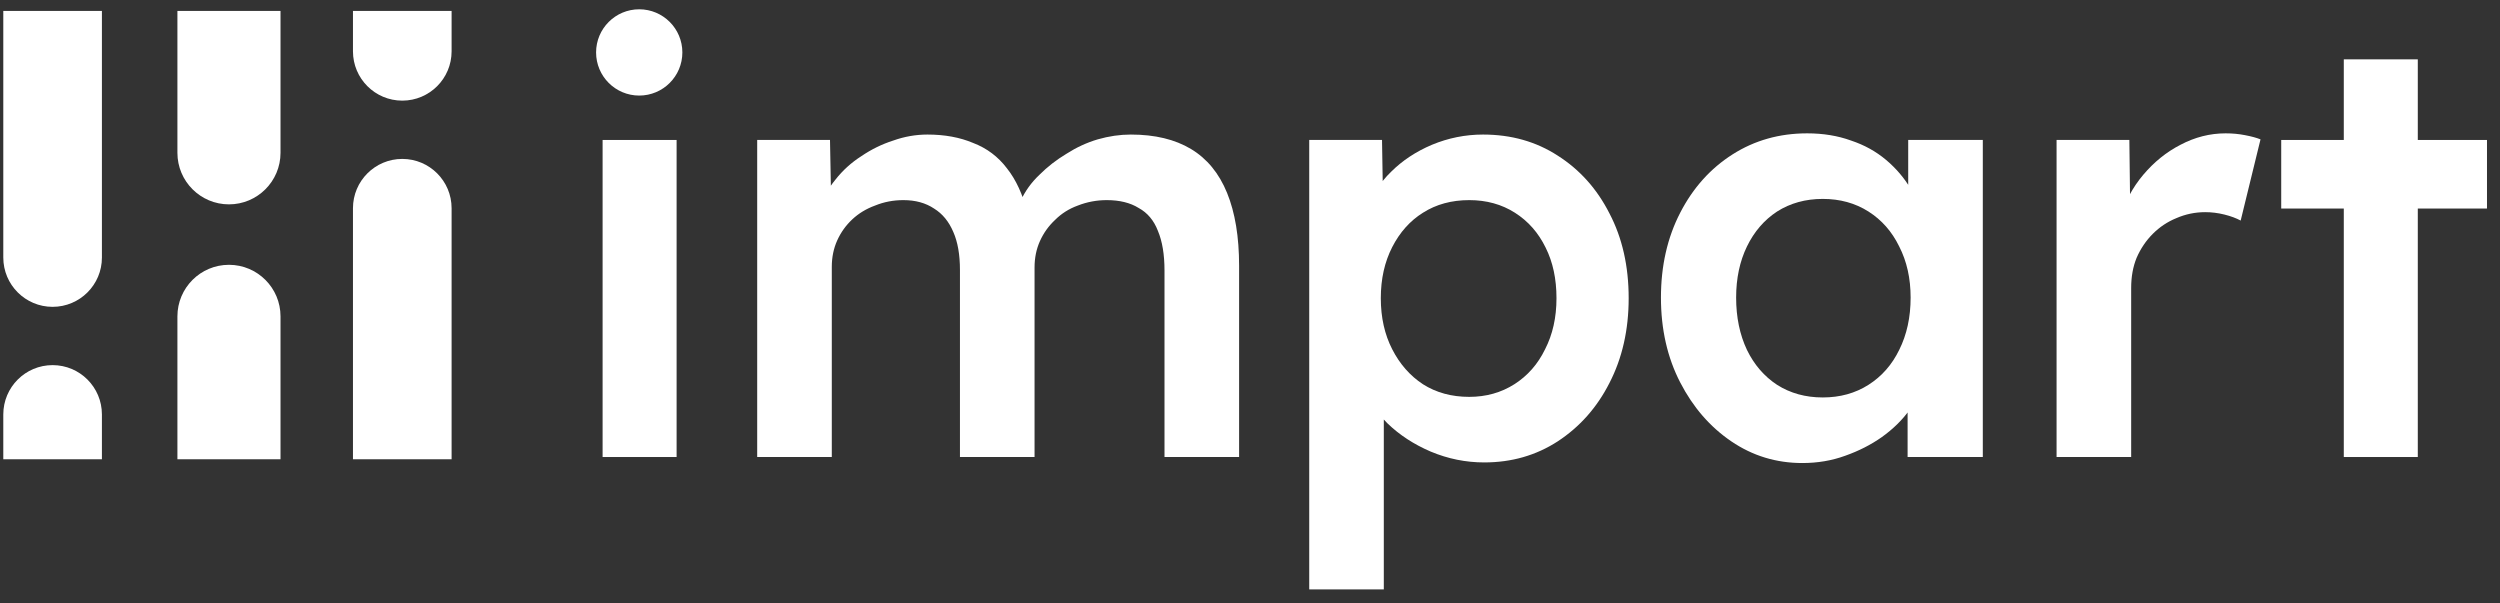 <svg width="145" height="35" viewBox="0 0 145 35" fill="none" xmlns="http://www.w3.org/2000/svg">
<rect x="0" y="0" width="145" height="35" fill="#333333" stroke="none"/>
<g clip-path="url(#clip0_662_2390)">
<path d="M20.472 12.077C20.472 10.498 21.753 9.217 23.333 9.217C24.912 9.217 26.193 10.498 26.193 12.077L26.193 27.95L20.472 27.95L20.472 12.077Z" fill="white"/>
<path d="M5.911 14.937C5.912 16.517 4.631 17.797 3.051 17.797C1.472 17.797 0.191 16.517 0.191 14.937L0.191 -1.297L5.911 -1.297L5.911 14.937Z" fill="white"/>
<path d="M10.29 18.349C10.29 16.698 11.628 15.359 13.28 15.359C14.931 15.359 16.27 16.698 16.27 18.349L16.27 28.605L10.29 28.605L10.29 18.349Z" fill="white"/>
<path d="M16.27 8.863C16.27 10.514 14.931 11.853 13.28 11.853C11.629 11.853 10.29 10.514 10.29 8.863L10.29 -0.773L16.27 -0.773L16.27 8.863Z" fill="white"/>
<path d="M0.191 24.038C0.191 22.458 1.471 21.177 3.051 21.177C4.631 21.177 5.911 22.458 5.911 24.038L5.911 26.638L0.191 26.638L0.191 24.038Z" fill="white"/>
<path d="M26.193 2.976C26.193 4.556 24.912 5.837 23.332 5.837C21.753 5.837 20.472 4.556 20.472 2.976L20.472 0.636L26.193 0.636L26.193 2.976Z" fill="white"/>
</g>
<circle cx="37.075" cy="3.041" r="2.502" fill="white"/>
<path d="M135.94 26.507V3.442H140.232V26.507H135.94ZM132.311 12.095V8.118H144.245V12.095H132.311Z" fill="white"/>
<path d="M119.281 26.507V8.117H123.503L123.573 13.98L122.98 12.654C123.236 11.723 123.678 10.886 124.306 10.141C124.934 9.397 125.655 8.815 126.469 8.397C127.307 7.955 128.179 7.734 129.086 7.734C129.482 7.734 129.854 7.769 130.203 7.838C130.575 7.908 130.878 7.99 131.11 8.083L129.959 12.793C129.703 12.654 129.389 12.537 129.016 12.444C128.644 12.351 128.272 12.305 127.9 12.305C127.318 12.305 126.76 12.421 126.225 12.654C125.713 12.863 125.26 13.165 124.864 13.561C124.469 13.956 124.155 14.422 123.922 14.957C123.713 15.469 123.608 16.05 123.608 16.701V26.507H119.281Z" fill="white"/>
<path d="M104.535 26.856C103.023 26.856 101.65 26.437 100.417 25.599C99.184 24.762 98.195 23.622 97.451 22.18C96.707 20.738 96.335 19.098 96.335 17.26C96.335 15.422 96.707 13.782 97.451 12.34C98.195 10.897 99.207 9.769 100.487 8.955C101.766 8.141 103.209 7.734 104.814 7.734C105.744 7.734 106.593 7.873 107.361 8.152C108.129 8.408 108.803 8.78 109.385 9.269C109.966 9.758 110.443 10.316 110.816 10.944C111.211 11.572 111.479 12.247 111.618 12.968L110.676 12.723V8.117H115.003V26.507H110.641V22.11L111.653 21.936C111.49 22.564 111.188 23.18 110.746 23.785C110.327 24.367 109.792 24.89 109.141 25.355C108.513 25.797 107.803 26.158 107.012 26.437C106.244 26.716 105.419 26.856 104.535 26.856ZM105.721 23.052C106.721 23.052 107.605 22.808 108.373 22.319C109.141 21.831 109.734 21.156 110.153 20.296C110.595 19.412 110.816 18.4 110.816 17.26C110.816 16.143 110.595 15.155 110.153 14.294C109.734 13.433 109.141 12.758 108.373 12.27C107.605 11.781 106.721 11.537 105.721 11.537C104.721 11.537 103.837 11.781 103.069 12.27C102.325 12.758 101.743 13.433 101.324 14.294C100.906 15.155 100.696 16.143 100.696 17.26C100.696 18.4 100.906 19.412 101.324 20.296C101.743 21.156 102.325 21.831 103.069 22.319C103.837 22.808 104.721 23.052 105.721 23.052Z" fill="white"/>
<path d="M75.935 34.184V8.118H80.157L80.227 12.305L79.494 11.991C79.633 11.27 80.029 10.595 80.68 9.967C81.332 9.316 82.123 8.792 83.053 8.397C84.007 8.001 84.995 7.804 86.019 7.804C87.647 7.804 89.09 8.211 90.346 9.025C91.625 9.839 92.626 10.956 93.347 12.375C94.091 13.794 94.463 15.434 94.463 17.295C94.463 19.133 94.091 20.773 93.347 22.215C92.626 23.634 91.625 24.762 90.346 25.6C89.09 26.414 87.671 26.821 86.089 26.821C85.019 26.821 83.984 26.612 82.983 26.193C82.006 25.774 81.169 25.228 80.471 24.553C79.796 23.878 79.377 23.169 79.215 22.424L80.261 21.936V34.184H75.935ZM85.216 23.018C86.194 23.018 87.066 22.773 87.834 22.285C88.601 21.796 89.194 21.122 89.613 20.261C90.055 19.4 90.276 18.412 90.276 17.295C90.276 16.178 90.067 15.201 89.648 14.364C89.229 13.503 88.636 12.829 87.868 12.34C87.101 11.851 86.217 11.607 85.216 11.607C84.193 11.607 83.297 11.851 82.53 12.34C81.785 12.805 81.192 13.468 80.75 14.329C80.308 15.19 80.087 16.178 80.087 17.295C80.087 18.412 80.308 19.4 80.75 20.261C81.192 21.122 81.785 21.796 82.53 22.285C83.297 22.773 84.193 23.018 85.216 23.018Z" fill="white"/>
<path d="M43.917 26.507V8.118H48.14L48.209 11.816L47.512 12.096C47.721 11.491 48.035 10.933 48.454 10.421C48.873 9.886 49.373 9.432 49.954 9.06C50.536 8.664 51.152 8.362 51.804 8.153C52.455 7.92 53.118 7.804 53.792 7.804C54.793 7.804 55.677 7.967 56.444 8.292C57.235 8.595 57.887 9.083 58.399 9.758C58.934 10.432 59.329 11.293 59.585 12.34L58.922 12.2L59.201 11.642C59.457 11.084 59.818 10.584 60.283 10.142C60.748 9.676 61.272 9.269 61.853 8.92C62.435 8.548 63.039 8.269 63.668 8.083C64.319 7.897 64.959 7.804 65.587 7.804C66.983 7.804 68.146 8.083 69.076 8.641C70.007 9.199 70.705 10.049 71.17 11.188C71.635 12.328 71.868 13.736 71.868 15.411V26.507H67.541V15.69C67.541 14.759 67.413 13.992 67.157 13.387C66.924 12.782 66.552 12.34 66.04 12.061C65.552 11.758 64.935 11.607 64.191 11.607C63.609 11.607 63.051 11.712 62.516 11.921C62.004 12.107 61.562 12.386 61.19 12.759C60.818 13.108 60.527 13.515 60.318 13.98C60.108 14.445 60.004 14.957 60.004 15.515V26.507H55.677V15.655C55.677 14.771 55.549 14.038 55.293 13.457C55.037 12.852 54.665 12.398 54.176 12.096C53.688 11.77 53.095 11.607 52.397 11.607C51.815 11.607 51.269 11.712 50.757 11.921C50.245 12.107 49.803 12.375 49.431 12.724C49.059 13.073 48.768 13.48 48.558 13.945C48.349 14.41 48.244 14.922 48.244 15.48V26.507H43.917Z" fill="white"/>
<path d="M34.951 26.507V8.118H39.243V17.312V26.507H34.951Z" fill="white"/>
<defs>
<clipPath id="clip0_662_2390">
<rect width="26.002" height="26.002" fill="white" transform="translate(0.191 0.636)"/>
</clipPath>
</defs>
</svg>
